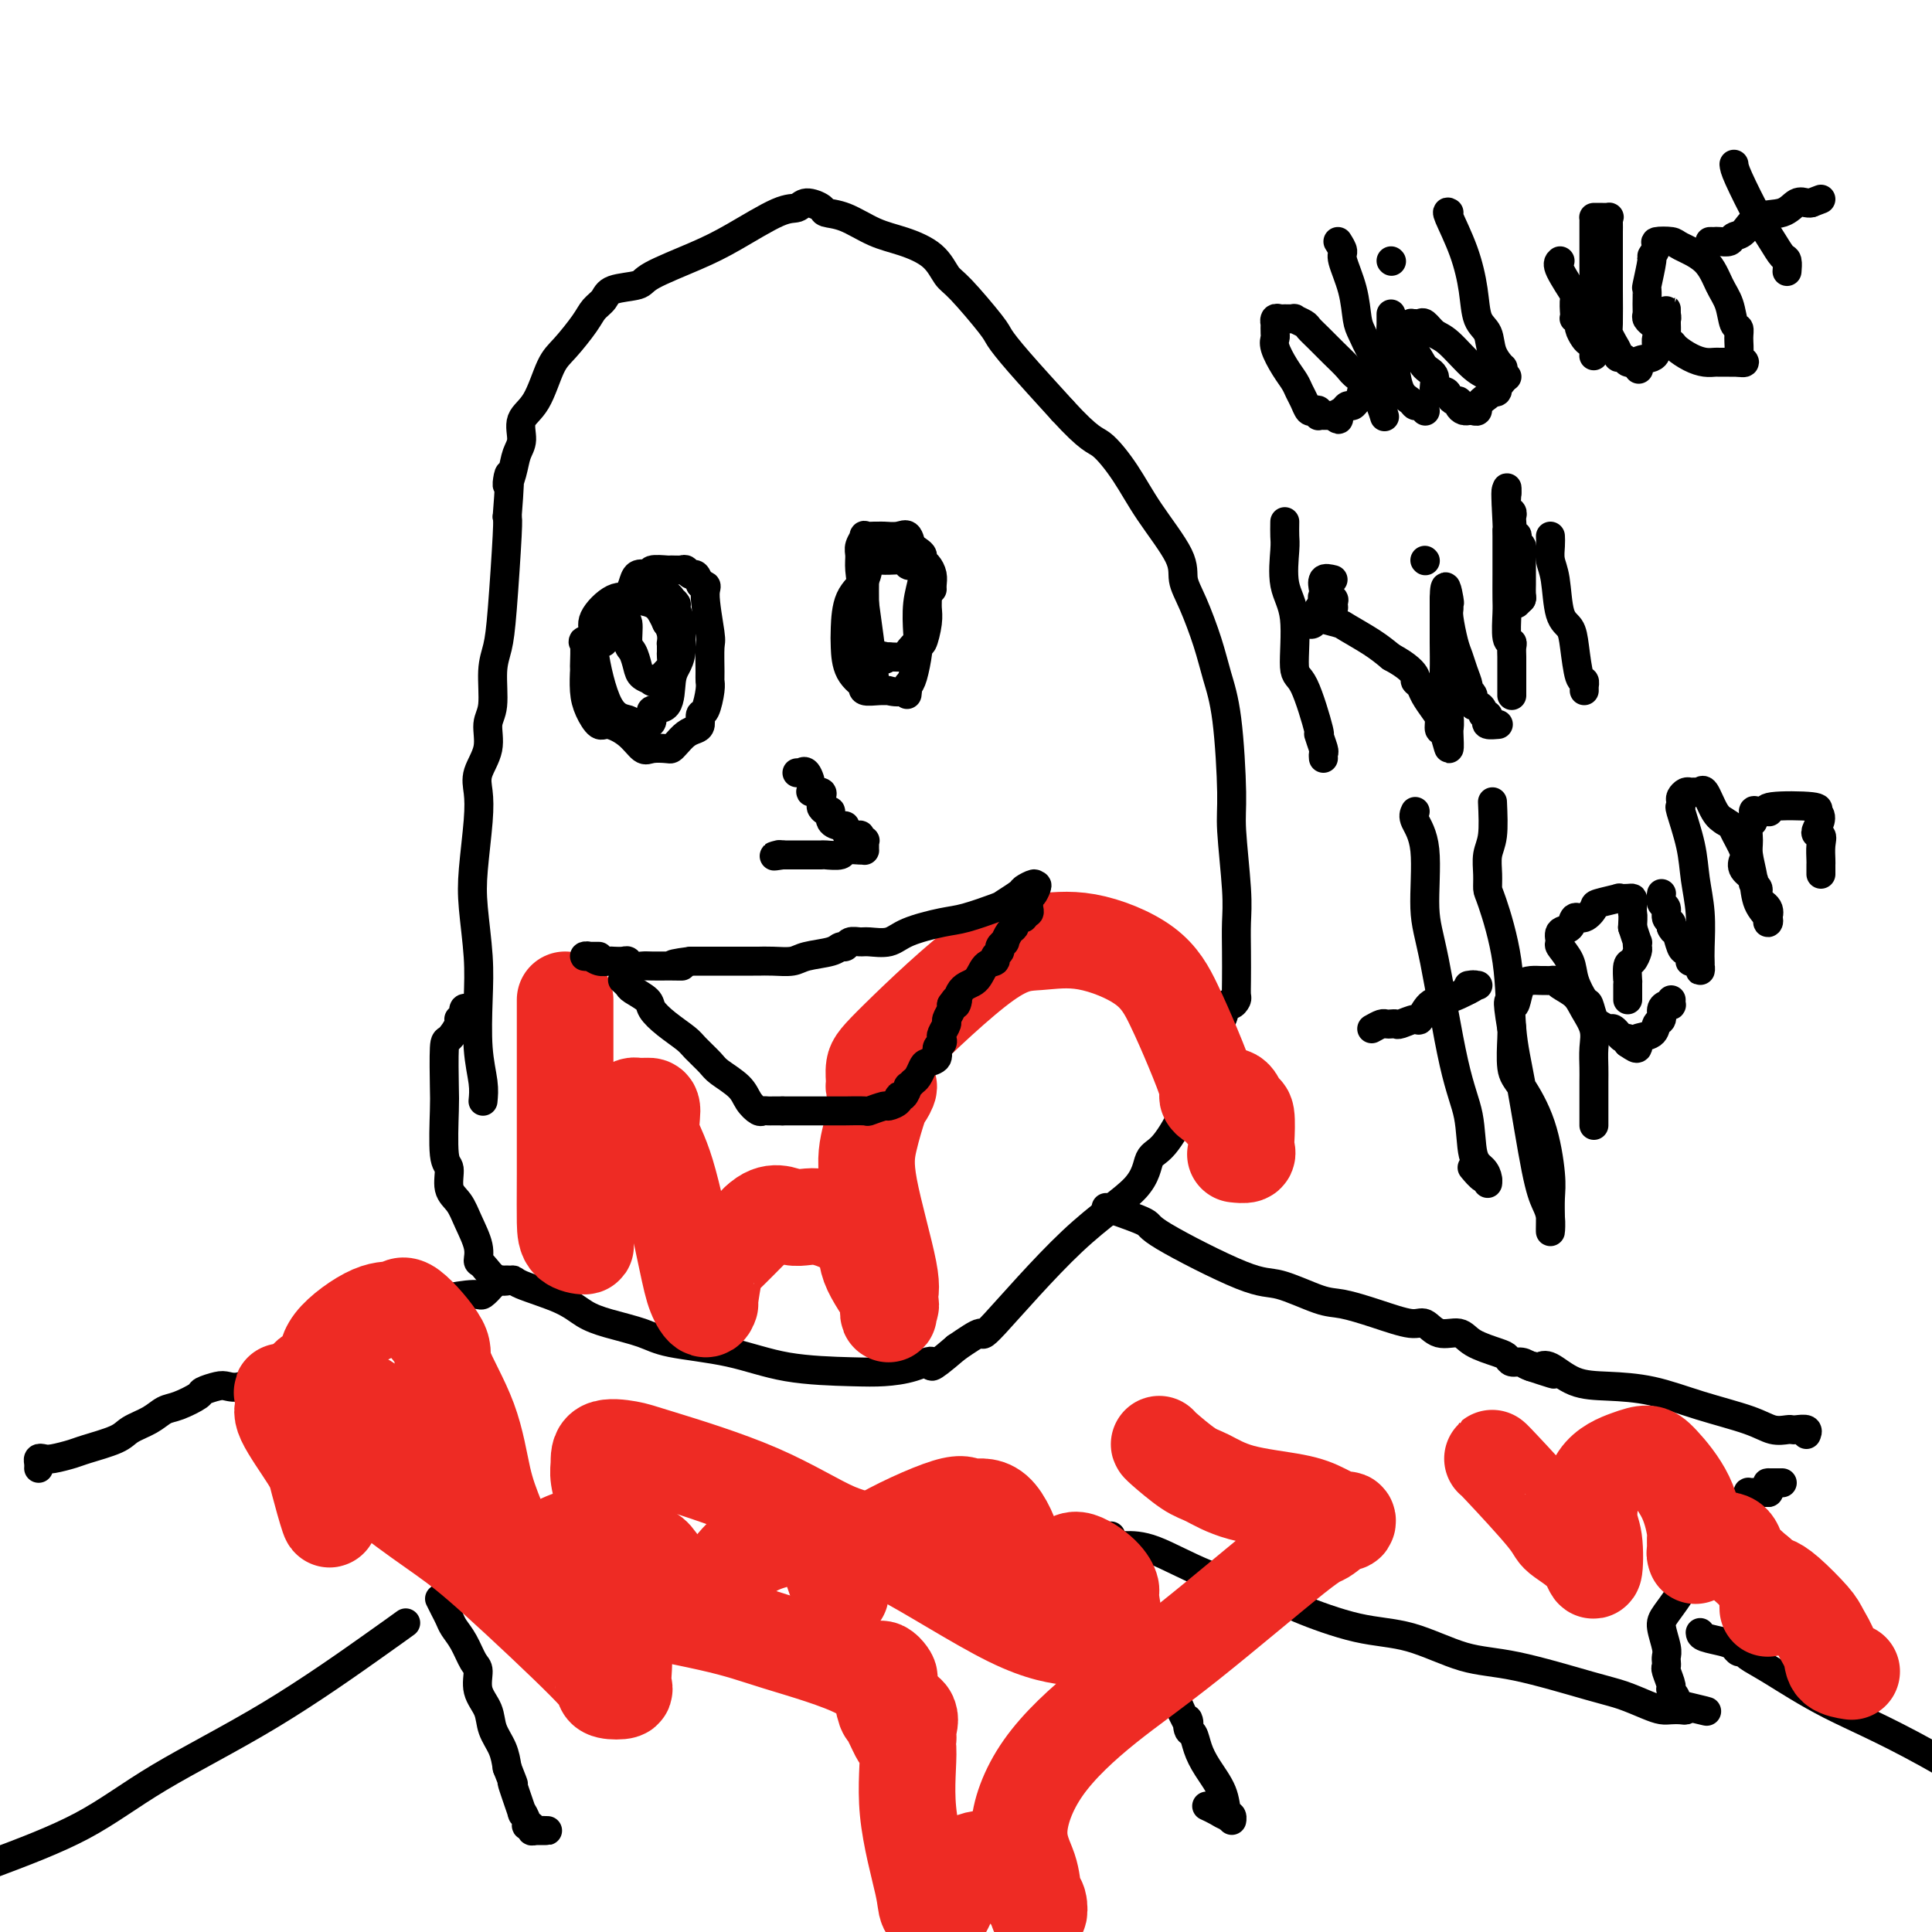 <svg viewBox='0 0 400 400' version='1.1' xmlns='http://www.w3.org/2000/svg' xmlns:xlink='http://www.w3.org/1999/xlink'><g fill='none' stroke='#000000' stroke-width='6' stroke-linecap='round' stroke-linejoin='round'><path d='M100,228c0.111,-1.147 0.222,-2.293 0,-4c-0.222,-1.707 -0.779,-3.974 -1,-7c-0.221,-3.026 -0.108,-6.811 0,-10c0.108,-3.189 0.212,-5.781 0,-9c-0.212,-3.219 -0.738,-7.066 -1,-10c-0.262,-2.934 -0.258,-4.954 0,-8c0.258,-3.046 0.772,-7.116 1,-10c0.228,-2.884 0.170,-4.582 0,-6c-0.170,-1.418 -0.453,-2.556 0,-4c0.453,-1.444 1.641,-3.193 2,-5c0.359,-1.807 -0.111,-3.674 0,-5c0.111,-1.326 0.804,-2.113 1,-4c0.196,-1.887 -0.105,-4.873 0,-7c0.105,-2.127 0.616,-3.395 1,-5c0.384,-1.605 0.642,-3.548 1,-8c0.358,-4.452 0.817,-11.415 1,-15c0.183,-3.585 0.092,-3.793 0,-4'/><path d='M105,107c1.033,-12.813 0.117,-8.346 0,-7c-0.117,1.346 0.566,-0.429 1,-2c0.434,-1.571 0.619,-2.938 1,-4c0.381,-1.062 0.957,-1.818 1,-3c0.043,-1.182 -0.448,-2.788 0,-4c0.448,-1.212 1.835,-2.029 3,-4c1.165,-1.971 2.109,-5.094 3,-7c0.891,-1.906 1.730,-2.595 3,-4c1.270,-1.405 2.971,-3.528 4,-5c1.029,-1.472 1.386,-2.294 2,-3c0.614,-0.706 1.485,-1.298 2,-2c0.515,-0.702 0.674,-1.515 2,-2c1.326,-0.485 3.818,-0.642 5,-1c1.182,-0.358 1.055,-0.918 3,-2c1.945,-1.082 5.962,-2.687 9,-4c3.038,-1.313 5.098,-2.335 8,-4c2.902,-1.665 6.645,-3.973 9,-5c2.355,-1.027 3.321,-0.771 4,-1c0.679,-0.229 1.072,-0.941 2,-1c0.928,-0.059 2.392,0.536 3,1c0.608,0.464 0.361,0.797 1,1c0.639,0.203 2.163,0.275 4,1c1.837,0.725 3.986,2.104 6,3c2.014,0.896 3.892,1.308 6,2c2.108,0.692 4.447,1.664 6,3c1.553,1.336 2.319,3.034 3,4c0.681,0.966 1.276,1.198 3,3c1.724,1.802 4.575,5.174 6,7c1.425,1.826 1.422,2.107 2,3c0.578,0.893 1.737,2.398 4,5c2.263,2.602 5.632,6.301 9,10'/><path d='M220,85c5.741,6.267 6.595,5.936 8,7c1.405,1.064 3.362,3.523 5,6c1.638,2.477 2.956,4.972 5,8c2.044,3.028 4.812,6.590 6,9c1.188,2.410 0.794,3.667 1,5c0.206,1.333 1.012,2.741 2,5c0.988,2.259 2.159,5.370 3,8c0.841,2.630 1.354,4.779 2,7c0.646,2.221 1.427,4.515 2,9c0.573,4.485 0.938,11.163 1,15c0.062,3.837 -0.180,4.834 0,8c0.180,3.166 0.780,8.501 1,12c0.220,3.499 0.060,5.161 0,7c-0.060,1.839 -0.019,3.856 0,6c0.019,2.144 0.016,4.414 0,6c-0.016,1.586 -0.045,2.488 0,3c0.045,0.512 0.166,0.633 0,1c-0.166,0.367 -0.618,0.981 -1,1c-0.382,0.019 -0.696,-0.556 -1,0c-0.304,0.556 -0.600,2.245 -1,3c-0.400,0.755 -0.904,0.577 -1,1c-0.096,0.423 0.216,1.447 -1,4c-1.216,2.553 -3.960,6.633 -5,9c-1.040,2.367 -0.375,3.019 -1,5c-0.625,1.981 -2.540,5.290 -4,7c-1.460,1.710 -2.464,1.822 -3,3c-0.536,1.178 -0.602,3.423 -3,6c-2.398,2.577 -7.127,5.484 -13,11c-5.873,5.516 -12.889,13.639 -16,17c-3.111,3.361 -2.317,1.960 -3,2c-0.683,0.040 -2.841,1.520 -5,3'/><path d='M198,279c-6.693,5.740 -4.926,3.589 -5,3c-0.074,-0.589 -1.990,0.382 -4,1c-2.010,0.618 -4.113,0.881 -6,1c-1.887,0.119 -3.558,0.093 -7,0c-3.442,-0.093 -8.653,-0.251 -13,-1c-4.347,-0.749 -7.828,-2.087 -12,-3c-4.172,-0.913 -9.034,-1.402 -12,-2c-2.966,-0.598 -4.035,-1.305 -6,-2c-1.965,-0.695 -4.825,-1.378 -7,-2c-2.175,-0.622 -3.663,-1.183 -5,-2c-1.337,-0.817 -2.522,-1.890 -5,-3c-2.478,-1.110 -6.248,-2.257 -8,-3c-1.752,-0.743 -1.487,-1.082 -2,-1c-0.513,0.082 -1.804,0.585 -3,0c-1.196,-0.585 -2.298,-2.257 -3,-3c-0.702,-0.743 -1.005,-0.557 -1,-1c0.005,-0.443 0.318,-1.516 0,-3c-0.318,-1.484 -1.266,-3.378 -2,-5c-0.734,-1.622 -1.254,-2.973 -2,-4c-0.746,-1.027 -1.716,-1.729 -2,-3c-0.284,-1.271 0.120,-3.112 0,-4c-0.120,-0.888 -0.762,-0.824 -1,-3c-0.238,-2.176 -0.070,-6.593 0,-9c0.070,-2.407 0.042,-2.803 0,-5c-0.042,-2.197 -0.098,-6.194 0,-8c0.098,-1.806 0.351,-1.419 1,-2c0.649,-0.581 1.693,-2.128 2,-3c0.307,-0.872 -0.124,-1.069 0,-1c0.124,0.069 0.803,0.403 1,0c0.197,-0.403 -0.086,-1.544 0,-2c0.086,-0.456 0.543,-0.228 1,0'/><path d='M97,209c1.000,-1.244 1.000,-0.356 1,0c0.000,0.356 0.000,0.178 0,0'/><path d='M105,265c-0.325,0.014 -0.649,0.027 -1,0c-0.351,-0.027 -0.728,-0.096 -1,0c-0.272,0.096 -0.439,0.356 -1,1c-0.561,0.644 -1.516,1.671 -2,2c-0.484,0.329 -0.495,-0.039 -2,0c-1.505,0.039 -4.503,0.486 -6,1c-1.497,0.514 -1.494,1.097 -4,2c-2.506,0.903 -7.521,2.128 -10,3c-2.479,0.872 -2.423,1.392 -3,2c-0.577,0.608 -1.789,1.304 -3,2'/><path d='M72,278c-6.084,1.914 -4.793,0.199 -5,0c-0.207,-0.199 -1.910,1.117 -3,2c-1.090,0.883 -1.566,1.333 -3,2c-1.434,0.667 -3.825,1.551 -5,2c-1.175,0.449 -1.135,0.463 -2,1c-0.865,0.537 -2.635,1.596 -4,2c-1.365,0.404 -2.326,0.154 -3,0c-0.674,-0.154 -1.062,-0.211 -2,0c-0.938,0.211 -2.427,0.689 -3,1c-0.573,0.311 -0.230,0.453 -1,1c-0.770,0.547 -2.653,1.497 -4,2c-1.347,0.503 -2.157,0.558 -3,1c-0.843,0.442 -1.718,1.270 -3,2c-1.282,0.730 -2.970,1.362 -4,2c-1.030,0.638 -1.403,1.281 -3,2c-1.597,0.719 -4.418,1.512 -6,2c-1.582,0.488 -1.927,0.669 -3,1c-1.073,0.331 -2.876,0.810 -4,1c-1.124,0.190 -1.569,0.090 -2,0c-0.431,-0.090 -0.847,-0.168 -1,0c-0.153,0.168 -0.041,0.584 0,1c0.041,0.416 0.012,0.833 0,1c-0.012,0.167 -0.006,0.083 0,0'/><path d='M229,250c3.364,1.161 6.728,2.322 8,3c1.272,0.678 0.452,0.874 4,3c3.548,2.126 11.464,6.183 16,8c4.536,1.817 5.691,1.395 8,2c2.309,0.605 5.773,2.237 8,3c2.227,0.763 3.217,0.657 5,1c1.783,0.343 4.358,1.134 7,2c2.642,0.866 5.352,1.807 7,2c1.648,0.193 2.234,-0.362 3,0c0.766,0.362 1.711,1.641 3,2c1.289,0.359 2.922,-0.201 4,0c1.078,0.201 1.601,1.163 3,2c1.399,0.837 3.673,1.547 5,2c1.327,0.453 1.706,0.647 2,1c0.294,0.353 0.502,0.864 1,1c0.498,0.136 1.285,-0.104 2,0c0.715,0.104 1.357,0.552 2,1'/><path d='M317,283c9.233,2.943 2.316,0.799 0,0c-2.316,-0.799 -0.031,-0.253 1,0c1.031,0.253 0.806,0.213 1,0c0.194,-0.213 0.805,-0.598 2,0c1.195,0.598 2.973,2.180 5,3c2.027,0.820 4.303,0.879 7,1c2.697,0.121 5.815,0.306 9,1c3.185,0.694 6.436,1.899 10,3c3.564,1.101 7.440,2.099 10,3c2.560,0.901 3.804,1.704 5,2c1.196,0.296 2.345,0.083 3,0c0.655,-0.083 0.816,-0.036 1,0c0.184,0.036 0.389,0.061 1,0c0.611,-0.061 1.626,-0.209 2,0c0.374,0.209 0.107,0.774 0,1c-0.107,0.226 -0.053,0.113 0,0'/><path d='M84,336c-1.180,0.855 -2.360,1.710 -7,5c-4.640,3.290 -12.738,9.016 -21,14c-8.262,4.984 -16.686,9.226 -23,13c-6.314,3.774 -10.518,7.078 -16,10c-5.482,2.922 -12.241,5.461 -19,8'/><path d='M91,331c0.327,0.663 0.654,1.326 1,2c0.346,0.674 0.710,1.358 1,2c0.290,0.642 0.507,1.242 1,2c0.493,0.758 1.264,1.675 2,3c0.736,1.325 1.439,3.057 2,4c0.561,0.943 0.980,1.098 1,2c0.020,0.902 -0.359,2.551 0,4c0.359,1.449 1.457,2.698 2,4c0.543,1.302 0.531,2.658 1,4c0.469,1.342 1.420,2.669 2,4c0.580,1.331 0.790,2.665 1,4'/><path d='M105,366c2.266,5.722 0.932,2.528 1,3c0.068,0.472 1.539,4.609 2,6c0.461,1.391 -0.087,0.037 0,0c0.087,-0.037 0.810,1.244 1,2c0.190,0.756 -0.152,0.987 0,1c0.152,0.013 0.799,-0.193 1,0c0.201,0.193 -0.045,0.784 0,1c0.045,0.216 0.379,0.058 1,0c0.621,-0.058 1.527,-0.016 2,0c0.473,0.016 0.512,0.004 0,0c-0.512,-0.004 -1.575,-0.001 -2,0c-0.425,0.001 -0.213,0.001 0,0'/><path d='M230,318c0.245,1.299 0.489,2.599 1,4c0.511,1.401 1.288,2.904 2,5c0.712,2.096 1.357,4.786 2,7c0.643,2.214 1.282,3.951 2,5c0.718,1.049 1.513,1.408 2,2c0.487,0.592 0.666,1.416 1,2c0.334,0.584 0.821,0.929 1,1c0.179,0.071 0.048,-0.132 0,0c-0.048,0.132 -0.015,0.600 0,1c0.015,0.400 0.012,0.734 0,1c-0.012,0.266 -0.032,0.466 0,1c0.032,0.534 0.116,1.403 0,2c-0.116,0.597 -0.433,0.923 0,1c0.433,0.077 1.617,-0.095 2,0c0.383,0.095 -0.033,0.456 0,1c0.033,0.544 0.517,1.272 1,2'/><path d='M244,353c2.632,5.979 2.213,3.427 2,3c-0.213,-0.427 -0.218,1.270 0,2c0.218,0.730 0.660,0.494 1,1c0.340,0.506 0.578,1.756 1,3c0.422,1.244 1.027,2.482 2,4c0.973,1.518 2.314,3.317 3,5c0.686,1.683 0.717,3.250 1,4c0.283,0.750 0.816,0.681 1,1c0.184,0.319 0.017,1.024 0,1c-0.017,-0.024 0.114,-0.777 0,-1c-0.114,-0.223 -0.474,0.085 -1,0c-0.526,-0.085 -1.219,-0.561 -2,-1c-0.781,-0.439 -1.652,-0.840 -2,-1c-0.348,-0.160 -0.174,-0.080 0,0'/><path d='M230,320c0.834,0.010 1.669,0.021 3,0c1.331,-0.021 3.160,-0.072 6,1c2.840,1.072 6.691,3.268 11,5c4.309,1.732 9.076,3.000 12,4c2.924,1.000 4.005,1.732 7,3c2.995,1.268 7.903,3.071 12,4c4.097,0.929 7.382,0.983 11,2c3.618,1.017 7.570,2.997 11,4c3.430,1.003 6.336,1.029 11,2c4.664,0.971 11.084,2.887 15,4c3.916,1.113 5.329,1.422 7,2c1.671,0.578 3.601,1.423 5,2c1.399,0.577 2.267,0.884 3,1c0.733,0.116 1.330,0.041 2,0c0.670,-0.041 1.411,-0.050 2,0c0.589,0.050 1.025,0.157 1,0c-0.025,-0.157 -0.513,-0.579 -1,-1'/><path d='M348,353c10.408,2.504 2.929,0.766 0,0c-2.929,-0.766 -1.307,-0.558 -1,-1c0.307,-0.442 -0.702,-1.533 -1,-2c-0.298,-0.467 0.116,-0.310 0,-1c-0.116,-0.690 -0.762,-2.227 -1,-3c-0.238,-0.773 -0.068,-0.780 0,-1c0.068,-0.220 0.033,-0.651 0,-1c-0.033,-0.349 -0.064,-0.616 0,-1c0.064,-0.384 0.223,-0.884 0,-2c-0.223,-1.116 -0.826,-2.849 -1,-4c-0.174,-1.151 0.083,-1.719 1,-3c0.917,-1.281 2.493,-3.275 4,-6c1.507,-2.725 2.943,-6.179 4,-8c1.057,-1.821 1.733,-2.007 3,-3c1.267,-0.993 3.124,-2.792 4,-4c0.876,-1.208 0.770,-1.826 1,-2c0.230,-0.174 0.797,0.097 1,0c0.203,-0.097 0.042,-0.562 0,-1c-0.042,-0.438 0.035,-0.849 0,-1c-0.035,-0.151 -0.181,-0.040 0,0c0.181,0.040 0.688,0.011 1,0c0.312,-0.011 0.430,-0.003 1,0c0.570,0.003 1.591,0.001 2,0c0.409,-0.001 0.204,-0.000 0,0'/><path d='M366,309c1.962,-2.155 0.368,-2.041 0,-2c-0.368,0.041 0.489,0.011 1,0c0.511,-0.011 0.676,-0.003 1,0c0.324,0.003 0.807,0.001 1,0c0.193,-0.001 0.097,-0.000 0,0'/><path d='M354,320c0.776,-0.027 1.553,-0.053 6,2c4.447,2.053 12.565,6.186 16,8c3.435,1.814 2.188,1.309 2,1c-0.188,-0.309 0.681,-0.423 1,0c0.319,0.423 0.086,1.383 0,2c-0.086,0.617 -0.025,0.891 0,1c0.025,0.109 0.012,0.055 0,0'/><path d='M352,338c0.024,0.331 0.048,0.663 1,1c0.952,0.337 2.830,0.681 4,1c1.170,0.319 1.630,0.613 2,1c0.370,0.387 0.650,0.867 1,1c0.350,0.133 0.772,-0.080 1,0c0.228,0.080 0.263,0.452 1,1c0.737,0.548 2.177,1.271 5,3c2.823,1.729 7.029,4.466 12,7c4.971,2.534 10.706,4.867 20,10c9.294,5.133 22.147,13.067 35,21'/></g>
<g fill='none' stroke='#EE2B24' stroke-width='20' stroke-linecap='round' stroke-linejoin='round'><path d='M64,287c-0.334,-0.723 -0.668,-1.446 0,-2c0.668,-0.554 2.338,-0.939 3,-2c0.662,-1.061 0.316,-2.796 2,-5c1.684,-2.204 5.400,-4.875 8,-6c2.600,-1.125 4.086,-0.705 5,-1c0.914,-0.295 1.256,-1.305 3,0c1.744,1.305 4.891,4.927 6,7c1.109,2.073 0.179,2.599 1,5c0.821,2.401 3.394,6.678 5,11c1.606,4.322 2.244,8.690 3,12c0.756,3.310 1.631,5.564 3,9c1.369,3.436 3.233,8.055 4,10c0.767,1.945 0.437,1.216 1,1c0.563,-0.216 2.018,0.081 3,0c0.982,-0.081 1.491,-0.541 2,-1'/><path d='M113,325c0.743,-0.515 -0.400,-1.801 0,-3c0.400,-1.199 2.342,-2.309 4,-3c1.658,-0.691 3.030,-0.961 4,-1c0.970,-0.039 1.536,0.153 3,0c1.464,-0.153 3.827,-0.652 5,0c1.173,0.652 1.157,2.455 2,3c0.843,0.545 2.545,-0.168 4,1c1.455,1.168 2.662,4.217 4,6c1.338,1.783 2.808,2.299 4,3c1.192,0.701 2.106,1.587 3,2c0.894,0.413 1.769,0.353 2,0c0.231,-0.353 -0.183,-0.999 0,-2c0.183,-1.001 0.964,-2.357 2,-4c1.036,-1.643 2.326,-3.572 4,-5c1.674,-1.428 3.733,-2.355 6,-3c2.267,-0.645 4.741,-1.007 6,-1c1.259,0.007 1.304,0.385 2,1c0.696,0.615 2.043,1.468 3,3c0.957,1.532 1.524,3.743 2,5c0.476,1.257 0.861,1.559 1,2c0.139,0.441 0.032,1.021 0,1c-0.032,-0.021 0.012,-0.641 0,-1c-0.012,-0.359 -0.080,-0.456 0,-1c0.080,-0.544 0.309,-1.536 1,-3c0.691,-1.464 1.843,-3.399 6,-6c4.157,-2.601 11.320,-5.866 15,-7c3.680,-1.134 3.878,-0.135 5,0c1.122,0.135 3.167,-0.593 5,1c1.833,1.593 3.455,5.506 4,8c0.545,2.494 0.013,3.570 0,5c-0.013,1.430 0.494,3.215 1,5'/><path d='M211,331c0.773,3.489 0.205,3.213 0,3c-0.205,-0.213 -0.045,-0.363 0,-1c0.045,-0.637 -0.023,-1.760 0,-2c0.023,-0.240 0.138,0.403 0,0c-0.138,-0.403 -0.530,-1.852 1,-3c1.530,-1.148 4.984,-1.994 7,-3c2.016,-1.006 2.596,-2.172 4,-2c1.404,0.172 3.631,1.681 5,3c1.369,1.319 1.880,2.448 2,3c0.120,0.552 -0.153,0.526 0,2c0.153,1.474 0.730,4.448 1,6c0.270,1.552 0.233,1.681 0,2c-0.233,0.319 -0.662,0.829 -1,1c-0.338,0.171 -0.587,0.004 -1,0c-0.413,-0.004 -0.991,0.155 -2,0c-1.009,-0.155 -2.448,-0.626 -5,-1c-2.552,-0.374 -6.217,-0.653 -13,-4c-6.783,-3.347 -16.686,-9.761 -23,-13c-6.314,-3.239 -9.041,-3.301 -13,-5c-3.959,-1.699 -9.152,-5.034 -16,-8c-6.848,-2.966 -15.353,-5.562 -20,-7c-4.647,-1.438 -5.438,-1.718 -7,-2c-1.562,-0.282 -3.897,-0.568 -5,0c-1.103,0.568 -0.975,1.989 -1,3c-0.025,1.011 -0.203,1.612 0,3c0.203,1.388 0.787,3.563 2,6c1.213,2.437 3.054,5.136 4,7c0.946,1.864 0.996,2.891 1,4c0.004,1.109 -0.037,2.299 0,3c0.037,0.701 0.154,0.915 0,1c-0.154,0.085 -0.577,0.043 -1,0'/><path d='M130,327c0.094,4.123 -2.170,0.929 -3,0c-0.830,-0.929 -0.224,0.406 0,1c0.224,0.594 0.068,0.445 0,1c-0.068,0.555 -0.047,1.812 0,2c0.047,0.188 0.120,-0.692 0,0c-0.120,0.692 -0.435,2.957 0,5c0.435,2.043 1.619,3.865 2,6c0.381,2.135 -0.041,4.582 0,6c0.041,1.418 0.544,1.805 0,2c-0.544,0.195 -2.136,0.197 -3,0c-0.864,-0.197 -1.001,-0.592 -1,-1c0.001,-0.408 0.141,-0.827 -4,-5c-4.141,-4.173 -12.562,-12.098 -18,-17c-5.438,-4.902 -7.892,-6.779 -11,-9c-3.108,-2.221 -6.871,-4.784 -11,-8c-4.129,-3.216 -8.624,-7.084 -11,-9c-2.376,-1.916 -2.634,-1.881 -3,-2c-0.366,-0.119 -0.841,-0.391 -1,0c-0.159,0.391 -0.002,1.446 0,2c0.002,0.554 -0.150,0.609 0,2c0.150,1.391 0.602,4.120 1,6c0.398,1.880 0.743,2.911 1,4c0.257,1.089 0.426,2.236 0,1c-0.426,-1.236 -1.449,-4.856 -2,-7c-0.551,-2.144 -0.632,-2.812 -2,-5c-1.368,-2.188 -4.022,-5.897 -5,-8c-0.978,-2.103 -0.279,-2.601 0,-3c0.279,-0.399 0.140,-0.700 0,-1'/><path d='M59,290c-1.349,-3.607 -0.221,-1.125 0,0c0.221,1.125 -0.464,0.892 0,1c0.464,0.108 2.077,0.557 3,1c0.923,0.443 1.157,0.880 2,1c0.843,0.120 2.294,-0.079 3,0c0.706,0.079 0.667,0.434 1,0c0.333,-0.434 1.037,-1.658 2,-2c0.963,-0.342 2.183,0.196 3,0c0.817,-0.196 1.231,-1.128 2,-1c0.769,0.128 1.895,1.316 3,2c1.105,0.684 2.191,0.865 3,2c0.809,1.135 1.342,3.223 2,5c0.658,1.777 1.442,3.244 2,5c0.558,1.756 0.889,3.801 1,5c0.111,1.199 0.001,1.551 0,2c-0.001,0.449 0.107,0.994 0,1c-0.107,0.006 -0.428,-0.529 0,-1c0.428,-0.471 1.606,-0.880 2,-2c0.394,-1.120 0.003,-2.952 0,-5c-0.003,-2.048 0.382,-4.311 1,-6c0.618,-1.689 1.471,-2.804 2,-3c0.529,-0.196 0.735,0.528 1,1c0.265,0.472 0.588,0.694 1,2c0.412,1.306 0.911,3.698 1,6c0.089,2.302 -0.234,4.514 0,6c0.234,1.486 1.025,2.246 2,4c0.975,1.754 2.136,4.501 3,6c0.864,1.499 1.432,1.749 2,2'/><path d='M101,322c2.632,5.069 4.212,4.241 6,4c1.788,-0.241 3.785,0.107 6,1c2.215,0.893 4.650,2.333 11,4c6.350,1.667 16.617,3.562 23,5c6.383,1.438 8.883,2.419 14,4c5.117,1.581 12.850,3.762 17,6c4.150,2.238 4.716,4.533 6,6c1.284,1.467 3.284,2.106 4,3c0.716,0.894 0.146,2.042 0,3c-0.146,0.958 0.130,1.724 0,2c-0.130,0.276 -0.668,0.061 -1,0c-0.332,-0.061 -0.459,0.033 -1,-1c-0.541,-1.033 -1.495,-3.193 -2,-4c-0.505,-0.807 -0.561,-0.260 -1,-2c-0.439,-1.740 -1.262,-5.767 -1,-7c0.262,-1.233 1.608,0.328 2,1c0.392,0.672 -0.171,0.456 0,2c0.171,1.544 1.077,4.850 2,7c0.923,2.150 1.862,3.145 2,6c0.138,2.855 -0.524,7.572 0,13c0.524,5.428 2.235,11.568 3,15c0.765,3.432 0.586,4.156 1,5c0.414,0.844 1.423,1.806 2,2c0.577,0.194 0.721,-0.381 1,-1c0.279,-0.619 0.692,-1.282 1,-2c0.308,-0.718 0.511,-1.491 1,-3c0.489,-1.509 1.265,-3.755 3,-5c1.735,-1.245 4.429,-1.489 6,-1c1.571,0.489 2.020,1.711 3,3c0.980,1.289 2.490,2.644 4,4'/><path d='M213,392c1.521,2.093 1.823,3.827 2,4c0.177,0.173 0.228,-1.214 0,-2c-0.228,-0.786 -0.735,-0.972 -1,-2c-0.265,-1.028 -0.288,-2.898 -1,-5c-0.712,-2.102 -2.114,-4.434 -2,-8c0.114,-3.566 1.743,-8.364 5,-13c3.257,-4.636 8.141,-9.110 13,-13c4.859,-3.890 9.695,-7.197 17,-13c7.305,-5.803 17.081,-14.103 22,-18c4.919,-3.897 4.981,-3.390 6,-4c1.019,-0.610 2.996,-2.338 4,-3c1.004,-0.662 1.036,-0.259 1,0c-0.036,0.259 -0.141,0.374 -1,0c-0.859,-0.374 -2.471,-1.239 -4,-2c-1.529,-0.761 -2.974,-1.419 -6,-2c-3.026,-0.581 -7.634,-1.084 -11,-2c-3.366,-0.916 -5.490,-2.246 -7,-3c-1.510,-0.754 -2.405,-0.934 -4,-2c-1.595,-1.066 -3.891,-3.018 -5,-4c-1.109,-0.982 -1.031,-0.995 -1,-1c0.031,-0.005 0.016,-0.003 0,0'/><path d='M309,302c-0.119,-0.189 -0.239,-0.378 2,2c2.239,2.378 6.836,7.321 9,10c2.164,2.679 1.896,3.092 3,4c1.104,0.908 3.580,2.312 5,4c1.420,1.688 1.783,3.661 2,3c0.217,-0.661 0.288,-3.957 0,-6c-0.288,-2.043 -0.936,-2.832 -1,-5c-0.064,-2.168 0.455,-5.714 2,-8c1.545,-2.286 4.117,-3.312 6,-4c1.883,-0.688 3.079,-1.038 4,-1c0.921,0.038 1.567,0.465 3,2c1.433,1.535 3.652,4.177 5,7c1.348,2.823 1.825,5.828 2,7c0.175,1.172 0.047,0.511 0,1c-0.047,0.489 -0.014,2.128 0,3c0.014,0.872 0.008,0.977 0,1c-0.008,0.023 -0.017,-0.035 0,0c0.017,0.035 0.061,0.165 0,0c-0.061,-0.165 -0.226,-0.625 0,-1c0.226,-0.375 0.842,-0.667 1,-1c0.158,-0.333 -0.143,-0.708 1,-1c1.143,-0.292 3.731,-0.502 5,0c1.269,0.502 1.220,1.715 2,3c0.780,1.285 2.390,2.643 4,4'/><path d='M364,326c1.381,2.255 1.834,4.391 2,5c0.166,0.609 0.044,-0.310 0,0c-0.044,0.310 -0.010,1.848 0,2c0.010,0.152 -0.005,-1.080 0,-2c0.005,-0.920 0.029,-1.526 0,-2c-0.029,-0.474 -0.111,-0.816 0,-1c0.111,-0.184 0.415,-0.209 1,0c0.585,0.209 1.450,0.651 3,2c1.550,1.349 3.785,3.605 5,5c1.215,1.395 1.408,1.929 2,3c0.592,1.071 1.581,2.679 2,4c0.419,1.321 0.267,2.356 1,3c0.733,0.644 2.352,0.898 3,1c0.648,0.102 0.324,0.051 0,0'/><path d='M117,207c0.000,1.937 0.001,3.874 0,6c-0.001,2.126 -0.003,4.441 0,10c0.003,5.559 0.011,14.364 0,20c-0.011,5.636 -0.039,8.105 0,10c0.039,1.895 0.146,3.218 1,4c0.854,0.782 2.454,1.023 3,1c0.546,-0.023 0.038,-0.309 0,-1c-0.038,-0.691 0.395,-1.785 1,-4c0.605,-2.215 1.381,-5.550 2,-8c0.619,-2.450 1.082,-4.016 2,-6c0.918,-1.984 2.291,-4.388 3,-6c0.709,-1.612 0.755,-2.432 1,-3c0.245,-0.568 0.691,-0.883 1,-1c0.309,-0.117 0.483,-0.034 1,0c0.517,0.034 1.378,0.020 2,0c0.622,-0.020 1.006,-0.046 1,1c-0.006,1.046 -0.402,3.165 0,5c0.402,1.835 1.600,3.388 3,8c1.400,4.612 3.001,12.285 4,17c0.999,4.715 1.395,6.472 2,8c0.605,1.528 1.418,2.828 2,3c0.582,0.172 0.932,-0.783 1,-1c0.068,-0.217 -0.147,0.303 0,-1c0.147,-1.303 0.655,-4.428 1,-6c0.345,-1.572 0.527,-1.592 2,-3c1.473,-1.408 4.236,-4.204 7,-7'/><path d='M157,253c3.049,-2.965 5.172,-1.376 7,-1c1.828,0.376 3.362,-0.461 6,0c2.638,0.461 6.382,2.221 8,4c1.618,1.779 1.112,3.578 2,6c0.888,2.422 3.170,5.468 4,7c0.830,1.532 0.208,1.549 0,2c-0.208,0.451 -0.001,1.334 0,1c0.001,-0.334 -0.203,-1.886 0,-3c0.203,-1.114 0.813,-1.789 0,-6c-0.813,-4.211 -3.051,-11.959 -4,-17c-0.949,-5.041 -0.611,-7.375 0,-10c0.611,-2.625 1.496,-5.541 2,-7c0.504,-1.459 0.629,-1.462 1,-2c0.371,-0.538 0.989,-1.609 1,-2c0.011,-0.391 -0.586,-0.100 -1,0c-0.414,0.100 -0.644,0.009 -1,0c-0.356,-0.009 -0.839,0.064 -1,0c-0.161,-0.064 0.000,-0.265 0,-1c-0.000,-0.735 -0.163,-2.004 0,-3c0.163,-0.996 0.651,-1.718 5,-6c4.349,-4.282 12.561,-12.123 18,-16c5.439,-3.877 8.107,-3.791 11,-4c2.893,-0.209 6.012,-0.715 10,0c3.988,0.715 8.843,2.649 12,5c3.157,2.351 4.614,5.117 6,8c1.386,2.883 2.700,5.883 4,9c1.300,3.117 2.586,6.351 3,8c0.414,1.649 -0.042,1.713 0,2c0.042,0.287 0.584,0.796 1,1c0.416,0.204 0.708,0.102 1,0'/><path d='M252,228c2.499,4.390 1.247,1.366 1,0c-0.247,-1.366 0.512,-1.075 1,-1c0.488,0.075 0.705,-0.068 1,0c0.295,0.068 0.667,0.347 1,1c0.333,0.653 0.627,1.681 1,2c0.373,0.319 0.825,-0.072 1,1c0.175,1.072 0.075,3.608 0,5c-0.075,1.392 -0.123,1.641 0,2c0.123,0.359 0.418,0.827 0,1c-0.418,0.173 -1.548,0.049 -2,0c-0.452,-0.049 -0.226,-0.025 0,0'/></g>
<g fill='none' stroke='#000000' stroke-width='6' stroke-linecap='round' stroke-linejoin='round'><path d='M129,203c-0.106,-0.096 -0.213,-0.192 0,0c0.213,0.192 0.744,0.673 1,1c0.256,0.327 0.236,0.500 1,1c0.764,0.500 2.311,1.326 3,2c0.689,0.674 0.521,1.196 1,2c0.479,0.804 1.607,1.891 3,3c1.393,1.109 3.052,2.239 4,3c0.948,0.761 1.184,1.152 2,2c0.816,0.848 2.211,2.154 3,3c0.789,0.846 0.971,1.232 2,2c1.029,0.768 2.906,1.919 4,3c1.094,1.081 1.406,2.094 2,3c0.594,0.906 1.468,1.707 2,2c0.532,0.293 0.720,0.079 1,0c0.280,-0.079 0.652,-0.021 1,0c0.348,0.021 0.670,0.006 1,0c0.330,-0.006 0.666,-0.002 1,0c0.334,0.002 0.667,0.001 1,0'/><path d='M162,230c0.888,0.000 0.608,0.000 1,0c0.392,-0.000 1.457,-0.000 2,0c0.543,0.000 0.564,0.000 1,0c0.436,-0.000 1.288,-0.000 2,0c0.712,0.000 1.283,0.000 2,0c0.717,-0.000 1.580,-0.000 2,0c0.420,0.000 0.397,0.001 1,0c0.603,-0.001 1.833,-0.004 2,0c0.167,0.004 -0.728,0.016 0,0c0.728,-0.016 3.078,-0.059 4,0c0.922,0.059 0.414,0.222 1,0c0.586,-0.222 2.265,-0.828 3,-1c0.735,-0.172 0.527,0.090 1,0c0.473,-0.090 1.629,-0.531 2,-1c0.371,-0.469 -0.041,-0.966 0,-1c0.041,-0.034 0.536,0.395 1,0c0.464,-0.395 0.898,-1.615 1,-2c0.102,-0.385 -0.129,0.065 0,0c0.129,-0.065 0.617,-0.646 1,-1c0.383,-0.354 0.662,-0.480 1,-1c0.338,-0.520 0.735,-1.435 1,-2c0.265,-0.565 0.397,-0.782 1,-1c0.603,-0.218 1.677,-0.439 2,-1c0.323,-0.561 -0.106,-1.464 0,-2c0.106,-0.536 0.745,-0.706 1,-1c0.255,-0.294 0.125,-0.712 0,-1c-0.125,-0.288 -0.243,-0.444 0,-1c0.243,-0.556 0.849,-1.510 1,-2c0.151,-0.490 -0.152,-0.517 0,-1c0.152,-0.483 0.758,-1.424 1,-2c0.242,-0.576 0.121,-0.788 0,-1'/><path d='M197,208c1.910,-2.932 1.185,-0.263 1,0c-0.185,0.263 0.170,-1.880 1,-3c0.830,-1.120 2.135,-1.217 3,-2c0.865,-0.783 1.288,-2.251 2,-3c0.712,-0.749 1.711,-0.779 2,-1c0.289,-0.221 -0.134,-0.632 0,-1c0.134,-0.368 0.823,-0.694 1,-1c0.177,-0.306 -0.159,-0.593 0,-1c0.159,-0.407 0.813,-0.935 1,-1c0.187,-0.065 -0.095,0.333 0,0c0.095,-0.333 0.565,-1.395 1,-2c0.435,-0.605 0.833,-0.751 1,-1c0.167,-0.249 0.101,-0.602 0,-1c-0.101,-0.398 -0.238,-0.843 0,-1c0.238,-0.157 0.852,-0.027 1,0c0.148,0.027 -0.171,-0.048 0,0c0.171,0.048 0.830,0.220 1,0c0.170,-0.220 -0.151,-0.832 0,-1c0.151,-0.168 0.772,0.110 1,0c0.228,-0.110 0.061,-0.607 0,-1c-0.061,-0.393 -0.016,-0.683 0,-1c0.016,-0.317 0.005,-0.662 0,-1c-0.005,-0.338 -0.002,-0.669 0,-1'/><path d='M213,185c2.710,-3.517 1.485,-0.811 1,0c-0.485,0.811 -0.232,-0.273 0,-1c0.232,-0.727 0.442,-1.097 0,-1c-0.442,0.097 -1.535,0.660 -2,1c-0.465,0.340 -0.301,0.458 -1,1c-0.699,0.542 -2.259,1.510 -3,2c-0.741,0.490 -0.661,0.503 -2,1c-1.339,0.497 -4.095,1.478 -6,2c-1.905,0.522 -2.957,0.585 -5,1c-2.043,0.415 -5.076,1.182 -7,2c-1.924,0.818 -2.739,1.687 -4,2c-1.261,0.313 -2.968,0.069 -4,0c-1.032,-0.069 -1.390,0.037 -2,0c-0.610,-0.037 -1.473,-0.217 -2,0c-0.527,0.217 -0.720,0.833 -1,1c-0.280,0.167 -0.648,-0.113 -1,0c-0.352,0.113 -0.690,0.619 -2,1c-1.310,0.381 -3.593,0.638 -5,1c-1.407,0.362 -1.939,0.829 -3,1c-1.061,0.171 -2.652,0.046 -4,0c-1.348,-0.046 -2.454,-0.012 -3,0c-0.546,0.012 -0.533,0.003 -1,0c-0.467,-0.003 -1.414,-0.001 -2,0c-0.586,0.001 -0.812,0.000 -1,0c-0.188,-0.000 -0.340,-0.000 -2,0c-1.660,0.000 -4.830,0.000 -8,0'/><path d='M143,199c-6.679,0.845 -2.878,0.958 -2,1c0.878,0.042 -1.169,0.012 -2,0c-0.831,-0.012 -0.446,-0.007 -1,0c-0.554,0.007 -2.045,0.016 -3,0c-0.955,-0.016 -1.373,-0.057 -2,0c-0.627,0.057 -1.463,0.211 -2,0c-0.537,-0.211 -0.777,-0.788 -1,-1c-0.223,-0.212 -0.430,-0.061 -1,0c-0.570,0.061 -1.502,0.030 -2,0c-0.498,-0.030 -0.561,-0.061 -1,0c-0.439,0.061 -1.253,0.212 -2,0c-0.747,-0.212 -1.426,-0.789 -2,-1c-0.574,-0.211 -1.043,-0.057 -1,0c0.043,0.057 0.599,0.015 1,0c0.401,-0.015 0.646,-0.004 1,0c0.354,0.004 0.815,0.001 1,0c0.185,-0.001 0.092,-0.001 0,0'/><path d='M125,133c0.031,-0.366 0.063,-0.732 0,-1c-0.063,-0.268 -0.219,-0.439 0,-1c0.219,-0.561 0.814,-1.512 1,-2c0.186,-0.488 -0.038,-0.511 0,-1c0.038,-0.489 0.339,-1.443 1,-2c0.661,-0.557 1.682,-0.717 2,-1c0.318,-0.283 -0.066,-0.689 0,-1c0.066,-0.311 0.583,-0.527 1,-1c0.417,-0.473 0.736,-1.202 1,-2c0.264,-0.798 0.474,-1.664 1,-2c0.526,-0.336 1.369,-0.143 2,0c0.631,0.143 1.052,0.235 1,0c-0.052,-0.235 -0.575,-0.796 0,-1c0.575,-0.204 2.248,-0.050 3,0c0.752,0.050 0.583,-0.002 1,0c0.417,0.002 1.421,0.059 2,0c0.579,-0.059 0.732,-0.232 1,0c0.268,0.232 0.649,0.870 1,1c0.351,0.130 0.672,-0.249 1,0c0.328,0.249 0.664,1.124 1,2'/><path d='M145,121c1.867,0.306 1.036,0.071 1,2c-0.036,1.929 0.723,6.023 1,8c0.277,1.977 0.071,1.837 0,3c-0.071,1.163 -0.009,3.630 0,5c0.009,1.370 -0.035,1.642 0,2c0.035,0.358 0.151,0.803 0,2c-0.151,1.197 -0.568,3.146 -1,4c-0.432,0.854 -0.879,0.614 -1,1c-0.121,0.386 0.083,1.400 0,2c-0.083,0.600 -0.454,0.788 -1,1c-0.546,0.212 -1.266,0.448 -2,1c-0.734,0.552 -1.480,1.418 -2,2c-0.520,0.582 -0.812,0.879 -1,1c-0.188,0.121 -0.270,0.067 -1,0c-0.730,-0.067 -2.107,-0.145 -3,0c-0.893,0.145 -1.304,0.514 -2,0c-0.696,-0.514 -1.679,-1.910 -3,-3c-1.321,-1.090 -2.981,-1.873 -4,-2c-1.019,-0.127 -1.398,0.402 -2,0c-0.602,-0.402 -1.429,-1.735 -2,-3c-0.571,-1.265 -0.888,-2.462 -1,-4c-0.112,-1.538 -0.020,-3.417 0,-4c0.020,-0.583 -0.032,0.130 0,-1c0.032,-1.130 0.149,-4.103 0,-5c-0.149,-0.897 -0.562,0.281 0,0c0.562,-0.281 2.101,-2.023 3,-3c0.899,-0.977 1.159,-1.190 2,-2c0.841,-0.810 2.265,-2.218 3,-3c0.735,-0.782 0.781,-0.938 1,-1c0.219,-0.062 0.609,-0.031 1,0'/><path d='M131,124c1.724,-1.558 1.034,-0.954 1,-1c-0.034,-0.046 0.590,-0.742 1,-1c0.410,-0.258 0.608,-0.079 1,0c0.392,0.079 0.980,0.059 1,0c0.020,-0.059 -0.526,-0.156 0,0c0.526,0.156 2.126,0.565 3,1c0.874,0.435 1.023,0.897 1,1c-0.023,0.103 -0.217,-0.154 0,0c0.217,0.154 0.843,0.719 1,1c0.157,0.281 -0.157,0.277 0,1c0.157,0.723 0.785,2.172 1,3c0.215,0.828 0.019,1.035 0,2c-0.019,0.965 0.141,2.688 0,4c-0.141,1.312 -0.584,2.215 -1,3c-0.416,0.785 -0.807,1.454 -1,3c-0.193,1.546 -0.188,3.969 -1,5c-0.812,1.031 -2.442,0.669 -3,1c-0.558,0.331 -0.045,1.353 0,2c0.045,0.647 -0.378,0.918 -1,1c-0.622,0.082 -1.442,-0.026 -2,0c-0.558,0.026 -0.852,0.187 -1,0c-0.148,-0.187 -0.148,-0.723 -1,-1c-0.852,-0.277 -2.556,-0.296 -4,-3c-1.444,-2.704 -2.628,-8.095 -3,-11c-0.372,-2.905 0.067,-3.326 0,-4c-0.067,-0.674 -0.642,-1.600 0,-3c0.642,-1.400 2.501,-3.273 4,-4c1.499,-0.727 2.639,-0.308 4,0c1.361,0.308 2.943,0.506 4,1c1.057,0.494 1.588,1.284 2,2c0.412,0.716 0.706,1.358 1,2'/><path d='M138,129c1.309,1.692 1.083,3.422 1,4c-0.083,0.578 -0.021,0.004 0,0c0.021,-0.004 0.002,0.562 0,1c-0.002,0.438 0.012,0.747 0,1c-0.012,0.253 -0.050,0.450 0,1c0.050,0.550 0.187,1.455 0,2c-0.187,0.545 -0.698,0.732 -1,1c-0.302,0.268 -0.396,0.617 -1,1c-0.604,0.383 -1.720,0.800 -2,1c-0.280,0.200 0.275,0.183 0,0c-0.275,-0.183 -1.379,-0.533 -2,-1c-0.621,-0.467 -0.759,-1.052 -1,-2c-0.241,-0.948 -0.587,-2.258 -1,-3c-0.413,-0.742 -0.895,-0.917 -1,-2c-0.105,-1.083 0.168,-3.074 0,-4c-0.168,-0.926 -0.776,-0.788 -1,-1c-0.224,-0.212 -0.064,-0.775 0,-1c0.064,-0.225 0.032,-0.113 0,0'/><path d='M181,140c-0.730,-5.626 -1.459,-11.252 -2,-15c-0.541,-3.748 -0.893,-5.617 -1,-7c-0.107,-1.383 0.030,-2.280 0,-3c-0.030,-0.720 -0.229,-1.265 0,-2c0.229,-0.735 0.886,-1.661 1,-2c0.114,-0.339 -0.314,-0.090 0,0c0.314,0.090 1.369,0.021 2,0c0.631,-0.021 0.838,0.005 1,0c0.162,-0.005 0.281,-0.041 1,0c0.719,0.041 2.039,0.158 3,0c0.961,-0.158 1.564,-0.593 2,0c0.436,0.593 0.705,2.213 1,3c0.295,0.787 0.616,0.740 1,1c0.384,0.260 0.831,0.825 1,1c0.169,0.175 0.059,-0.042 0,0c-0.059,0.042 -0.068,0.344 0,1c0.068,0.656 0.211,1.667 0,3c-0.211,1.333 -0.778,2.987 -1,5c-0.222,2.013 -0.101,4.385 0,6c0.101,1.615 0.181,2.473 0,4c-0.181,1.527 -0.623,3.722 -1,5c-0.377,1.278 -0.688,1.639 -1,2'/><path d='M188,142c-0.454,3.961 -0.088,0.865 0,0c0.088,-0.865 -0.103,0.501 -1,1c-0.897,0.499 -2.500,0.129 -3,0c-0.500,-0.129 0.103,-0.019 0,0c-0.103,0.019 -0.914,-0.055 -2,0c-1.086,0.055 -2.449,0.237 -3,0c-0.551,-0.237 -0.292,-0.893 0,-1c0.292,-0.107 0.615,0.334 0,0c-0.615,-0.334 -2.168,-1.443 -3,-3c-0.832,-1.557 -0.943,-3.562 -1,-5c-0.057,-1.438 -0.061,-2.308 0,-4c0.061,-1.692 0.188,-4.204 1,-6c0.812,-1.796 2.310,-2.874 3,-4c0.690,-1.126 0.572,-2.298 1,-3c0.428,-0.702 1.403,-0.934 2,-1c0.597,-0.066 0.815,0.034 2,0c1.185,-0.034 3.336,-0.202 4,0c0.664,0.202 -0.158,0.775 0,1c0.158,0.225 1.296,0.104 2,0c0.704,-0.104 0.973,-0.190 1,0c0.027,0.190 -0.189,0.655 0,1c0.189,0.345 0.784,0.569 1,1c0.216,0.431 0.055,1.070 0,2c-0.055,0.930 -0.002,2.153 0,3c0.002,0.847 -0.045,1.319 0,2c0.045,0.681 0.182,1.569 0,3c-0.182,1.431 -0.684,3.403 -1,4c-0.316,0.597 -0.445,-0.180 -1,0c-0.555,0.180 -1.534,1.318 -2,2c-0.466,0.682 -0.419,0.909 -1,1c-0.581,0.091 -1.791,0.045 -3,0'/><path d='M184,136c-1.411,1.095 -0.938,0.331 -1,0c-0.062,-0.331 -0.658,-0.231 -1,0c-0.342,0.231 -0.432,0.591 -1,0c-0.568,-0.591 -1.616,-2.135 -2,-3c-0.384,-0.865 -0.103,-1.052 0,-2c0.103,-0.948 0.030,-2.656 0,-5c-0.030,-2.344 -0.016,-5.322 0,-7c0.016,-1.678 0.035,-2.054 1,-3c0.965,-0.946 2.875,-2.461 4,-3c1.125,-0.539 1.463,-0.103 2,0c0.537,0.103 1.271,-0.128 2,0c0.729,0.128 1.453,0.614 2,1c0.547,0.386 0.917,0.670 1,1c0.083,0.330 -0.121,0.705 0,1c0.121,0.295 0.568,0.510 1,1c0.432,0.490 0.848,1.255 1,2c0.152,0.745 0.041,1.470 0,2c-0.041,0.530 -0.012,0.866 0,1c0.012,0.134 0.006,0.067 0,0'/><path d='M165,160c0.444,-0.022 0.887,-0.044 1,0c0.113,0.044 -0.106,0.155 0,0c0.106,-0.155 0.536,-0.574 1,0c0.464,0.574 0.961,2.143 1,3c0.039,0.857 -0.381,1.003 0,1c0.381,-0.003 1.564,-0.155 2,0c0.436,0.155 0.125,0.616 0,1c-0.125,0.384 -0.062,0.692 0,1'/><path d='M170,166c0.731,1.087 0.059,0.803 0,1c-0.059,0.197 0.496,0.875 1,1c0.504,0.125 0.958,-0.304 1,0c0.042,0.304 -0.327,1.339 0,2c0.327,0.661 1.349,0.948 2,1c0.651,0.052 0.930,-0.131 1,0c0.070,0.131 -0.068,0.575 0,1c0.068,0.425 0.344,0.831 1,1c0.656,0.169 1.692,0.101 2,0c0.308,-0.101 -0.114,-0.233 0,0c0.114,0.233 0.763,0.833 1,1c0.237,0.167 0.063,-0.099 0,0c-0.063,0.099 -0.014,0.561 0,1c0.014,0.439 -0.007,0.853 0,1c0.007,0.147 0.043,0.025 0,0c-0.043,-0.025 -0.167,0.046 -1,0c-0.833,-0.046 -2.377,-0.208 -3,0c-0.623,0.208 -0.324,0.788 -1,1c-0.676,0.212 -2.328,0.057 -3,0c-0.672,-0.057 -0.365,-0.015 -1,0c-0.635,0.015 -2.212,0.004 -3,0c-0.788,-0.004 -0.789,-0.001 -1,0c-0.211,0.001 -0.634,0.000 -1,0c-0.366,-0.000 -0.675,-0.000 -1,0c-0.325,0.000 -0.664,0.000 -1,0c-0.336,-0.000 -0.668,-0.000 -1,0'/><path d='M162,177c-2.867,0.467 -1.533,0.133 -1,0c0.533,-0.133 0.267,-0.067 0,0'/><path d='M277,50c0.477,0.757 0.953,1.513 1,2c0.047,0.487 -0.336,0.703 0,2c0.336,1.297 1.390,3.675 2,6c0.610,2.325 0.776,4.598 1,6c0.224,1.402 0.505,1.934 1,3c0.495,1.066 1.204,2.666 2,4c0.796,1.334 1.677,2.402 2,3c0.323,0.598 0.086,0.724 0,1c-0.086,0.276 -0.023,0.700 0,1c0.023,0.300 0.006,0.475 0,1c-0.006,0.525 -0.002,1.398 0,2c0.002,0.602 0.000,0.932 0,1c-0.000,0.068 -0.000,-0.126 0,0c0.000,0.126 0.000,0.572 0,1c-0.000,0.428 -0.000,0.836 0,1c0.000,0.164 0.000,0.082 0,0'/><path d='M286,84c1.386,5.027 0.352,0.595 -1,-2c-1.352,-2.595 -3.021,-3.354 -4,-4c-0.979,-0.646 -1.269,-1.181 -2,-2c-0.731,-0.819 -1.903,-1.922 -3,-3c-1.097,-1.078 -2.120,-2.131 -3,-3c-0.880,-0.869 -1.616,-1.553 -2,-2c-0.384,-0.447 -0.417,-0.655 -1,-1c-0.583,-0.345 -1.715,-0.826 -2,-1c-0.285,-0.174 0.277,-0.042 0,0c-0.277,0.042 -1.395,-0.005 -2,0c-0.605,0.005 -0.698,0.061 -1,0c-0.302,-0.061 -0.813,-0.238 -1,0c-0.187,0.238 -0.052,0.891 0,1c0.052,0.109 0.020,-0.326 0,0c-0.020,0.326 -0.027,1.414 0,2c0.027,0.586 0.087,0.671 0,1c-0.087,0.329 -0.322,0.903 0,2c0.322,1.097 1.199,2.718 2,4c0.801,1.282 1.524,2.225 2,3c0.476,0.775 0.706,1.384 1,2c0.294,0.616 0.653,1.241 1,2c0.347,0.759 0.681,1.653 1,2c0.319,0.347 0.624,0.145 1,0c0.376,-0.145 0.825,-0.235 1,0c0.175,0.235 0.078,0.795 0,1c-0.078,0.205 -0.136,0.055 0,0c0.136,-0.055 0.468,-0.016 1,0c0.532,0.016 1.266,0.008 2,0'/><path d='M276,86c1.726,1.590 1.039,0.567 1,0c-0.039,-0.567 0.568,-0.676 1,-1c0.432,-0.324 0.688,-0.862 1,-1c0.312,-0.138 0.679,0.122 1,0c0.321,-0.122 0.597,-0.628 1,-1c0.403,-0.372 0.935,-0.610 1,-1c0.065,-0.390 -0.337,-0.930 0,-1c0.337,-0.070 1.414,0.331 2,0c0.586,-0.331 0.683,-1.394 1,-2c0.317,-0.606 0.856,-0.754 1,-1c0.144,-0.246 -0.105,-0.591 0,-1c0.105,-0.409 0.564,-0.882 1,-1c0.436,-0.118 0.849,0.120 1,0c0.151,-0.120 0.040,-0.598 0,-1c-0.040,-0.402 -0.011,-0.727 0,-1c0.011,-0.273 0.003,-0.492 0,-1c-0.003,-0.508 -0.001,-1.303 0,-2c0.001,-0.697 0.000,-1.294 0,-2c-0.000,-0.706 -0.000,-1.521 0,-2c0.000,-0.479 0.000,-0.623 0,-1c-0.000,-0.377 -0.000,-0.988 0,-1c0.000,-0.012 0.000,0.574 0,1c-0.000,0.426 -0.000,0.693 0,1c0.000,0.307 0.000,0.653 0,1'/><path d='M288,68c0.481,-0.675 0.183,3.139 0,5c-0.183,1.861 -0.253,1.769 0,2c0.253,0.231 0.827,0.784 1,1c0.173,0.216 -0.056,0.095 0,1c0.056,0.905 0.397,2.835 1,4c0.603,1.165 1.468,1.566 2,2c0.532,0.434 0.730,0.900 1,1c0.270,0.100 0.611,-0.165 1,0c0.389,0.165 0.825,0.762 1,1c0.175,0.238 0.087,0.119 0,0'/><path d='M288,54c0.000,0.000 0.100,0.100 0.1,0.1'/><path d='M300,44c-0.283,-0.171 -0.566,-0.343 0,1c0.566,1.343 1.982,4.200 3,7c1.018,2.800 1.639,5.543 2,8c0.361,2.457 0.461,4.629 1,6c0.539,1.371 1.518,1.939 2,3c0.482,1.061 0.469,2.613 1,4c0.531,1.387 1.607,2.610 2,3c0.393,0.390 0.102,-0.053 0,0c-0.102,0.053 -0.016,0.603 0,1c0.016,0.397 -0.037,0.643 0,1c0.037,0.357 0.164,0.827 0,1c-0.164,0.173 -0.618,0.049 -1,0c-0.382,-0.049 -0.691,-0.025 -1,0'/><path d='M309,79c-0.424,0.284 -0.485,-0.506 -1,-1c-0.515,-0.494 -1.486,-0.693 -3,-2c-1.514,-1.307 -3.571,-3.723 -5,-5c-1.429,-1.277 -2.230,-1.414 -3,-2c-0.770,-0.586 -1.511,-1.622 -2,-2c-0.489,-0.378 -0.727,-0.098 -1,0c-0.273,0.098 -0.580,0.016 -1,0c-0.420,-0.016 -0.952,0.036 -1,0c-0.048,-0.036 0.389,-0.159 0,0c-0.389,0.159 -1.605,0.599 -2,1c-0.395,0.401 0.032,0.763 0,1c-0.032,0.237 -0.522,0.348 0,1c0.522,0.652 2.056,1.845 3,3c0.944,1.155 1.300,2.274 2,3c0.700,0.726 1.745,1.060 2,2c0.255,0.940 -0.282,2.486 0,3c0.282,0.514 1.381,-0.003 2,0c0.619,0.003 0.757,0.526 1,1c0.243,0.474 0.591,0.897 1,1c0.409,0.103 0.879,-0.116 1,0c0.121,0.116 -0.109,0.567 0,1c0.109,0.433 0.555,0.848 1,1c0.445,0.152 0.889,0.041 1,0c0.111,-0.041 -0.111,-0.012 0,0c0.111,0.012 0.556,0.006 1,0'/><path d='M305,85c1.360,0.498 0.761,-0.257 1,-1c0.239,-0.743 1.317,-1.474 2,-2c0.683,-0.526 0.970,-0.849 1,-1c0.030,-0.151 -0.199,-0.132 0,0c0.199,0.132 0.824,0.375 1,0c0.176,-0.375 -0.097,-1.369 0,-2c0.097,-0.631 0.565,-0.901 1,-1c0.435,-0.099 0.839,-0.028 1,0c0.161,0.028 0.081,0.014 0,0'/><path d='M323,54c-0.340,0.287 -0.679,0.575 0,2c0.679,1.425 2.377,3.989 3,5c0.623,1.011 0.171,0.470 0,1c-0.171,0.530 -0.061,2.130 0,3c0.061,0.870 0.072,1.010 0,1c-0.072,-0.010 -0.227,-0.172 0,0c0.227,0.172 0.835,0.676 1,1c0.165,0.324 -0.113,0.468 0,1c0.113,0.532 0.619,1.454 1,2c0.381,0.546 0.638,0.717 1,1c0.362,0.283 0.829,0.677 1,1c0.171,0.323 0.046,0.576 0,1c-0.046,0.424 -0.012,1.021 0,1c0.012,-0.021 0.003,-0.659 0,-1c-0.003,-0.341 -0.001,-0.383 0,-1c0.001,-0.617 0.000,-1.808 0,-3'/><path d='M330,69c-0.000,-0.852 -0.000,-0.482 0,-2c0.000,-1.518 0.000,-4.925 0,-7c-0.000,-2.075 -0.000,-2.819 0,-4c0.000,-1.181 0.000,-2.800 0,-4c-0.000,-1.200 -0.001,-1.982 0,-3c0.001,-1.018 0.002,-2.273 0,-3c-0.002,-0.727 -0.007,-0.927 0,-1c0.007,-0.073 0.026,-0.020 0,0c-0.026,0.020 -0.098,0.007 0,0c0.098,-0.007 0.366,-0.010 1,0c0.634,0.010 1.634,0.032 2,0c0.366,-0.032 0.098,-0.117 0,0c-0.098,0.117 -0.026,0.436 0,1c0.026,0.564 0.007,1.374 0,2c-0.007,0.626 -0.003,1.070 0,2c0.003,0.930 0.003,2.346 0,4c-0.003,1.654 -0.011,3.546 0,6c0.011,2.454 0.041,5.471 0,7c-0.041,1.529 -0.152,1.572 0,2c0.152,0.428 0.565,1.243 1,2c0.435,0.757 0.890,1.456 1,2c0.110,0.544 -0.125,0.933 0,1c0.125,0.067 0.611,-0.188 1,0c0.389,0.188 0.682,0.820 1,1c0.318,0.180 0.662,-0.091 1,0c0.338,0.091 0.669,0.546 1,1'/><path d='M339,76c0.764,1.202 -0.328,-0.293 0,-1c0.328,-0.707 2.074,-0.627 3,-1c0.926,-0.373 1.032,-1.200 1,-2c-0.032,-0.800 -0.201,-1.573 0,-2c0.201,-0.427 0.772,-0.509 1,-1c0.228,-0.491 0.114,-1.390 0,-2c-0.114,-0.610 -0.227,-0.931 0,-1c0.227,-0.069 0.793,0.114 1,0c0.207,-0.114 0.055,-0.526 0,-1c-0.055,-0.474 -0.015,-1.011 0,-1c0.015,0.011 0.003,0.571 0,1c-0.003,0.429 0.003,0.727 0,1c-0.003,0.273 -0.013,0.520 0,1c0.013,0.480 0.051,1.193 0,2c-0.051,0.807 -0.190,1.709 0,2c0.190,0.291 0.709,-0.027 1,0c0.291,0.027 0.353,0.400 1,1c0.647,0.600 1.879,1.429 3,2c1.121,0.571 2.132,0.885 3,1c0.868,0.115 1.595,0.031 2,0c0.405,-0.031 0.490,-0.008 1,0c0.510,0.008 1.445,0.002 2,0c0.555,-0.002 0.730,-0.001 1,0c0.270,0.001 0.635,0.000 1,0'/><path d='M360,75c2.320,0.413 0.618,-0.555 0,-1c-0.618,-0.445 -0.154,-0.366 0,-1c0.154,-0.634 -0.003,-1.981 0,-3c0.003,-1.019 0.166,-1.711 0,-2c-0.166,-0.289 -0.661,-0.175 -1,-1c-0.339,-0.825 -0.522,-2.589 -1,-4c-0.478,-1.411 -1.250,-2.470 -2,-4c-0.750,-1.530 -1.478,-3.533 -3,-5c-1.522,-1.467 -3.837,-2.399 -5,-3c-1.163,-0.601 -1.172,-0.870 -2,-1c-0.828,-0.130 -2.474,-0.121 -3,0c-0.526,0.121 0.069,0.356 0,1c-0.069,0.644 -0.803,1.699 -1,2c-0.197,0.301 0.144,-0.151 0,1c-0.144,1.151 -0.772,3.905 -1,5c-0.228,1.095 -0.058,0.532 0,1c0.058,0.468 0.002,1.968 0,3c-0.002,1.032 0.051,1.596 0,2c-0.051,0.404 -0.206,0.647 0,1c0.206,0.353 0.773,0.815 1,1c0.227,0.185 0.113,0.092 0,0'/><path d='M359,34c0.047,0.490 0.093,0.981 1,3c0.907,2.019 2.674,5.568 4,8c1.326,2.432 2.212,3.748 3,5c0.788,1.252 1.479,2.439 2,3c0.521,0.561 0.871,0.497 1,1c0.129,0.503 0.037,1.572 0,2c-0.037,0.428 -0.018,0.214 0,0'/><path d='M354,50c0.365,0.008 0.730,0.015 1,0c0.270,-0.015 0.443,-0.053 1,0c0.557,0.053 1.496,0.198 2,0c0.504,-0.198 0.572,-0.740 1,-1c0.428,-0.260 1.218,-0.238 2,-1c0.782,-0.762 1.558,-2.309 3,-3c1.442,-0.691 3.549,-0.525 5,-1c1.451,-0.475 2.245,-1.591 3,-2c0.755,-0.409 1.473,-0.110 2,0c0.527,0.110 0.865,0.031 1,0c0.135,-0.031 0.068,-0.016 0,0'/><path d='M375,42c3.500,-1.333 1.750,-0.667 0,0'/><path d='M266,108c-0.017,1.105 -0.034,2.209 0,3c0.034,0.791 0.119,1.268 0,3c-0.119,1.732 -0.441,4.718 0,7c0.441,2.282 1.644,3.859 2,7c0.356,3.141 -0.135,7.847 0,10c0.135,2.153 0.898,1.753 2,4c1.102,2.247 2.544,7.142 3,9c0.456,1.858 -0.074,0.680 0,1c0.074,0.320 0.752,2.137 1,3c0.248,0.863 0.067,0.771 0,1c-0.067,0.229 -0.019,0.780 0,1c0.019,0.220 0.010,0.110 0,0'/><path d='M276,120c-0.841,-0.205 -1.682,-0.409 -2,0c-0.318,0.409 -0.114,1.433 0,2c0.114,0.567 0.137,0.677 0,1c-0.137,0.323 -0.435,0.857 0,1c0.435,0.143 1.601,-0.106 2,0c0.399,0.106 0.030,0.567 0,1c-0.030,0.433 0.277,0.838 0,1c-0.277,0.162 -1.139,0.081 -2,0'/><path d='M274,126c-0.533,0.936 -0.864,0.276 -1,0c-0.136,-0.276 -0.076,-0.169 0,0c0.076,0.169 0.168,0.399 0,1c-0.168,0.601 -0.595,1.572 -1,2c-0.405,0.428 -0.788,0.314 -1,0c-0.212,-0.314 -0.253,-0.829 0,-1c0.253,-0.171 0.801,0.002 1,0c0.199,-0.002 0.048,-0.177 1,0c0.952,0.177 3.008,0.707 4,1c0.992,0.293 0.921,0.348 2,1c1.079,0.652 3.308,1.901 5,3c1.692,1.099 2.846,2.050 4,3'/><path d='M288,136c3.622,1.939 4.676,3.286 5,4c0.324,0.714 -0.081,0.796 0,1c0.081,0.204 0.648,0.532 1,1c0.352,0.468 0.489,1.078 1,2c0.511,0.922 1.394,2.156 2,3c0.606,0.844 0.933,1.298 1,2c0.067,0.702 -0.126,1.652 0,2c0.126,0.348 0.569,0.095 1,1c0.431,0.905 0.848,2.969 1,3c0.152,0.031 0.037,-1.971 0,-3c-0.037,-1.029 0.004,-1.087 0,-1c-0.004,0.087 -0.054,0.317 0,0c0.054,-0.317 0.211,-1.183 0,-3c-0.211,-1.817 -0.788,-4.585 -1,-6c-0.212,-1.415 -0.057,-1.478 0,-3c0.057,-1.522 0.015,-4.502 0,-6c-0.015,-1.498 -0.004,-1.515 0,-2c0.004,-0.485 0.001,-1.439 0,-2c-0.001,-0.561 -0.000,-0.728 0,-1c0.000,-0.272 0.000,-0.650 0,-1c-0.000,-0.350 -0.000,-0.671 0,-1c0.000,-0.329 0.000,-0.665 0,-1c-0.000,-0.335 -0.000,-0.667 0,-1'/><path d='M299,124c0.073,-4.844 0.754,-1.453 1,0c0.246,1.453 0.055,0.969 0,1c-0.055,0.031 0.026,0.577 0,1c-0.026,0.423 -0.161,0.723 0,2c0.161,1.277 0.616,3.533 1,5c0.384,1.467 0.695,2.146 1,3c0.305,0.854 0.603,1.883 1,3c0.397,1.117 0.894,2.323 1,3c0.106,0.677 -0.178,0.825 0,1c0.178,0.175 0.817,0.376 1,1c0.183,0.624 -0.091,1.669 0,2c0.091,0.331 0.547,-0.052 1,0c0.453,0.052 0.904,0.540 1,1c0.096,0.460 -0.163,0.894 0,1c0.163,0.106 0.748,-0.115 1,0c0.252,0.115 0.171,0.567 0,1c-0.171,0.433 -0.431,0.847 0,1c0.431,0.153 1.552,0.044 2,0c0.448,-0.044 0.224,-0.022 0,0'/><path d='M295,116c0.000,0.000 0.100,0.100 0.1,0.1'/><path d='M314,125c0.000,0.000 1.000,-1.000 1,-1'/><path d='M315,124c0.155,-0.280 0.041,-0.479 0,-1c-0.041,-0.521 -0.010,-1.363 0,-2c0.010,-0.637 -0.001,-1.069 0,-2c0.001,-0.931 0.014,-2.362 0,-3c-0.014,-0.638 -0.055,-0.482 0,-1c0.055,-0.518 0.207,-1.711 0,-2c-0.207,-0.289 -0.774,0.326 -1,0c-0.226,-0.326 -0.113,-1.593 0,-2c0.113,-0.407 0.226,0.046 0,0c-0.226,-0.046 -0.792,-0.590 -1,-1c-0.208,-0.410 -0.060,-0.685 0,-1c0.060,-0.315 0.030,-0.669 0,-1c-0.030,-0.331 -0.061,-0.639 0,-1c0.061,-0.361 0.212,-0.773 0,-1c-0.212,-0.227 -0.789,-0.267 -1,-1c-0.211,-0.733 -0.057,-2.159 0,-3c0.057,-0.841 0.016,-1.097 0,-1c-0.016,0.097 -0.008,0.549 0,1'/><path d='M312,102c-0.464,-2.179 -0.124,3.373 0,6c0.124,2.627 0.034,2.328 0,2c-0.034,-0.328 -0.010,-0.687 0,1c0.010,1.687 0.006,5.418 0,8c-0.006,2.582 -0.016,4.015 0,5c0.016,0.985 0.057,1.524 0,3c-0.057,1.476 -0.211,3.891 0,5c0.211,1.109 0.789,0.913 1,1c0.211,0.087 0.057,0.457 0,1c-0.057,0.543 -0.015,1.258 0,2c0.015,0.742 0.004,1.509 0,2c-0.004,0.491 -0.001,0.705 0,1c0.001,0.295 0.000,0.670 0,1c-0.000,0.330 -0.000,0.614 0,1c0.000,0.386 0.000,0.874 0,1c-0.000,0.126 -0.000,-0.111 0,0c0.000,0.111 0.000,0.568 0,1c-0.000,0.432 -0.000,0.838 0,1c0.000,0.162 0.000,0.081 0,0'/><path d='M321,111c0.026,0.575 0.052,1.150 0,2c-0.052,0.850 -0.183,1.974 0,3c0.183,1.026 0.679,1.953 1,4c0.321,2.047 0.468,5.213 1,7c0.532,1.787 1.449,2.196 2,3c0.551,0.804 0.736,2.004 1,4c0.264,1.996 0.607,4.787 1,6c0.393,1.213 0.837,0.847 1,1c0.163,0.153 0.044,0.824 0,1c-0.044,0.176 -0.012,-0.145 0,0c0.012,0.145 0.003,0.756 0,1c-0.003,0.244 -0.002,0.122 0,0'/><path d='M293,168c-0.236,0.481 -0.471,0.962 0,2c0.471,1.038 1.650,2.633 2,6c0.350,3.367 -0.129,8.506 0,12c0.129,3.494 0.864,5.345 2,11c1.136,5.655 2.672,15.115 4,21c1.328,5.885 2.447,8.195 3,11c0.553,2.805 0.541,6.106 1,8c0.459,1.894 1.389,2.380 2,3c0.611,0.620 0.902,1.374 1,2c0.098,0.626 0.001,1.123 0,1c-0.001,-0.123 0.092,-0.868 0,-1c-0.092,-0.132 -0.371,0.349 -1,0c-0.629,-0.349 -1.608,-1.528 -2,-2c-0.392,-0.472 -0.196,-0.236 0,0'/><path d='M284,213c0.755,-0.422 1.510,-0.844 2,-1c0.490,-0.156 0.716,-0.046 1,0c0.284,0.046 0.625,0.029 1,0c0.375,-0.029 0.785,-0.071 1,0c0.215,0.071 0.234,0.254 1,0c0.766,-0.254 2.277,-0.947 3,-1c0.723,-0.053 0.656,0.532 1,0c0.344,-0.532 1.098,-2.181 2,-3c0.902,-0.819 1.953,-0.807 3,-1c1.047,-0.193 2.090,-0.590 3,-1c0.910,-0.410 1.689,-0.831 2,-1c0.311,-0.169 0.156,-0.084 0,0'/><path d='M304,205c3.049,-1.464 0.673,-1.124 0,-1c-0.673,0.124 0.357,0.033 1,0c0.643,-0.033 0.898,-0.010 1,0c0.102,0.010 0.051,0.005 0,0'/><path d='M309,166c0.114,2.604 0.228,5.208 0,7c-0.228,1.792 -0.796,2.772 -1,4c-0.204,1.228 -0.042,2.702 0,4c0.042,1.298 -0.036,2.419 0,3c0.036,0.581 0.187,0.623 1,3c0.813,2.377 2.287,7.091 3,12c0.713,4.909 0.664,10.013 1,14c0.336,3.987 1.057,6.857 2,12c0.943,5.143 2.109,12.559 3,17c0.891,4.441 1.507,5.907 2,7c0.493,1.093 0.864,1.813 1,3c0.136,1.187 0.036,2.842 0,3c-0.036,0.158 -0.009,-1.180 0,-2c0.009,-0.820 -0.002,-1.122 0,-1c0.002,0.122 0.016,0.668 0,0c-0.016,-0.668 -0.060,-2.549 0,-4c0.060,-1.451 0.226,-2.472 0,-5c-0.226,-2.528 -0.845,-6.561 -2,-10c-1.155,-3.439 -2.846,-6.283 -4,-8c-1.154,-1.717 -1.772,-2.309 -2,-4c-0.228,-1.691 -0.065,-4.483 0,-6c0.065,-1.517 0.033,-1.758 0,-2'/><path d='M313,213c-1.289,-7.614 -0.510,-5.648 0,-5c0.510,0.648 0.753,-0.023 1,-1c0.247,-0.977 0.500,-2.262 1,-3c0.500,-0.738 1.248,-0.930 2,-1c0.752,-0.070 1.509,-0.016 2,0c0.491,0.016 0.716,-0.004 1,0c0.284,0.004 0.628,0.034 1,0c0.372,-0.034 0.773,-0.130 1,0c0.227,0.130 0.281,0.488 1,1c0.719,0.512 2.101,1.180 3,2c0.899,0.820 1.313,1.794 2,3c0.687,1.206 1.648,2.646 2,4c0.352,1.354 0.094,2.624 0,4c-0.094,1.376 -0.025,2.860 0,4c0.025,1.140 0.007,1.936 0,3c-0.007,1.064 -0.002,2.397 0,3c0.002,0.603 0.000,0.477 0,1c-0.000,0.523 -0.000,1.695 0,2c0.000,0.305 0.000,-0.259 0,0c-0.000,0.259 -0.000,1.339 0,2c0.000,0.661 0.000,0.903 0,1c-0.000,0.097 -0.000,0.048 0,0'/><path d='M337,207c0.000,-0.330 0.000,-0.660 0,-1c-0.000,-0.340 -0.001,-0.690 0,-1c0.001,-0.310 0.003,-0.579 0,-1c-0.003,-0.421 -0.011,-0.995 0,-1c0.011,-0.005 0.042,0.560 0,0c-0.042,-0.560 -0.155,-2.246 0,-3c0.155,-0.754 0.578,-0.578 1,-1c0.422,-0.422 0.842,-1.442 1,-2c0.158,-0.558 0.053,-0.655 0,-1c-0.053,-0.345 -0.053,-0.939 0,-1c0.053,-0.061 0.158,0.411 0,0c-0.158,-0.411 -0.579,-1.706 -1,-3'/><path d='M338,192c0.156,-2.895 0.047,-2.632 0,-3c-0.047,-0.368 -0.033,-1.367 0,-2c0.033,-0.633 0.085,-0.898 0,-1c-0.085,-0.102 -0.309,-0.040 -1,0c-0.691,0.040 -1.851,0.057 -2,0c-0.149,-0.057 0.713,-0.189 0,0c-0.713,0.189 -3.002,0.699 -4,1c-0.998,0.301 -0.706,0.394 -1,1c-0.294,0.606 -1.174,1.725 -2,2c-0.826,0.275 -1.596,-0.293 -2,0c-0.404,0.293 -0.441,1.446 -1,2c-0.559,0.554 -1.640,0.510 -2,1c-0.360,0.490 0.001,1.515 0,2c-0.001,0.485 -0.365,0.428 0,1c0.365,0.572 1.459,1.771 2,3c0.541,1.229 0.527,2.487 1,4c0.473,1.513 1.431,3.280 2,4c0.569,0.720 0.748,0.393 1,1c0.252,0.607 0.578,2.147 1,3c0.422,0.853 0.940,1.017 1,1c0.060,-0.017 -0.339,-0.216 0,0c0.339,0.216 1.414,0.846 2,1c0.586,0.154 0.683,-0.170 1,0c0.317,0.170 0.856,0.833 1,1c0.144,0.167 -0.106,-0.161 0,0c0.106,0.161 0.567,0.813 1,1c0.433,0.187 0.838,-0.089 1,0c0.162,0.089 0.081,0.545 0,1'/><path d='M337,216c1.524,1.047 1.833,1.163 2,1c0.167,-0.163 0.192,-0.606 0,-1c-0.192,-0.394 -0.602,-0.739 0,-1c0.602,-0.261 2.217,-0.438 3,-1c0.783,-0.562 0.735,-1.510 1,-2c0.265,-0.490 0.841,-0.523 1,-1c0.159,-0.477 -0.101,-1.400 0,-2c0.101,-0.600 0.563,-0.879 1,-1c0.437,-0.121 0.849,-0.084 1,0c0.151,0.084 0.041,0.215 0,0c-0.041,-0.215 -0.012,-0.776 0,-1c0.012,-0.224 0.006,-0.112 0,0'/><path d='M344,185c-0.121,0.786 -0.242,1.573 0,2c0.242,0.427 0.848,0.496 1,1c0.152,0.504 -0.152,1.443 0,2c0.152,0.557 0.758,0.730 1,1c0.242,0.270 0.121,0.635 0,1'/><path d='M346,192c0.487,1.140 0.705,0.491 1,1c0.295,0.509 0.667,2.175 1,3c0.333,0.825 0.628,0.809 1,1c0.372,0.191 0.821,0.590 1,1c0.179,0.410 0.086,0.833 0,1c-0.086,0.167 -0.167,0.080 0,0c0.167,-0.080 0.581,-0.153 1,0c0.419,0.153 0.844,0.533 1,1c0.156,0.467 0.043,1.022 0,1c-0.043,-0.022 -0.015,-0.622 0,-1c0.015,-0.378 0.016,-0.534 0,-1c-0.016,-0.466 -0.050,-1.243 0,-3c0.050,-1.757 0.185,-4.494 0,-7c-0.185,-2.506 -0.690,-4.780 -1,-7c-0.310,-2.220 -0.423,-4.387 -1,-7c-0.577,-2.613 -1.616,-5.670 -2,-7c-0.384,-1.330 -0.114,-0.931 0,-1c0.114,-0.069 0.072,-0.607 0,-1c-0.072,-0.393 -0.174,-0.640 0,-1c0.174,-0.360 0.623,-0.832 1,-1c0.377,-0.168 0.681,-0.032 1,0c0.319,0.032 0.652,-0.041 1,0c0.348,0.041 0.712,0.197 1,0c0.288,-0.197 0.501,-0.745 1,0c0.499,0.745 1.286,2.784 2,4c0.714,1.216 1.357,1.608 2,2'/><path d='M357,170c1.726,1.010 1.542,1.034 2,2c0.458,0.966 1.557,2.875 2,4c0.443,1.125 0.228,1.466 0,2c-0.228,0.534 -0.470,1.259 0,2c0.470,0.741 1.650,1.496 2,2c0.350,0.504 -0.131,0.756 0,1c0.131,0.244 0.872,0.481 1,1c0.128,0.519 -0.359,1.320 0,2c0.359,0.680 1.562,1.238 2,2c0.438,0.762 0.111,1.727 0,2c-0.111,0.273 -0.004,-0.148 0,0c0.004,0.148 -0.094,0.864 0,1c0.094,0.136 0.379,-0.308 0,-1c-0.379,-0.692 -1.423,-1.632 -2,-3c-0.577,-1.368 -0.687,-3.163 -1,-5c-0.313,-1.837 -0.831,-3.715 -1,-5c-0.169,-1.285 0.009,-1.976 0,-3c-0.009,-1.024 -0.205,-2.380 0,-3c0.205,-0.620 0.813,-0.505 1,-1c0.187,-0.495 -0.045,-1.600 0,-2c0.045,-0.400 0.367,-0.094 1,0c0.633,0.094 1.579,-0.025 2,0c0.421,0.025 0.319,0.192 0,0c-0.319,-0.192 -0.855,-0.744 1,-1c1.855,-0.256 6.101,-0.216 8,0c1.899,0.216 1.449,0.608 1,1'/><path d='M376,168c1.950,0.866 0.326,3.030 0,4c-0.326,0.970 0.645,0.746 1,1c0.355,0.254 0.095,0.986 0,2c-0.095,1.014 -0.026,2.310 0,3c0.026,0.690 0.007,0.772 0,1c-0.007,0.228 -0.002,0.600 0,1c0.002,0.400 0.001,0.829 0,1c-0.001,0.171 -0.000,0.086 0,0'/></g>
</svg>
